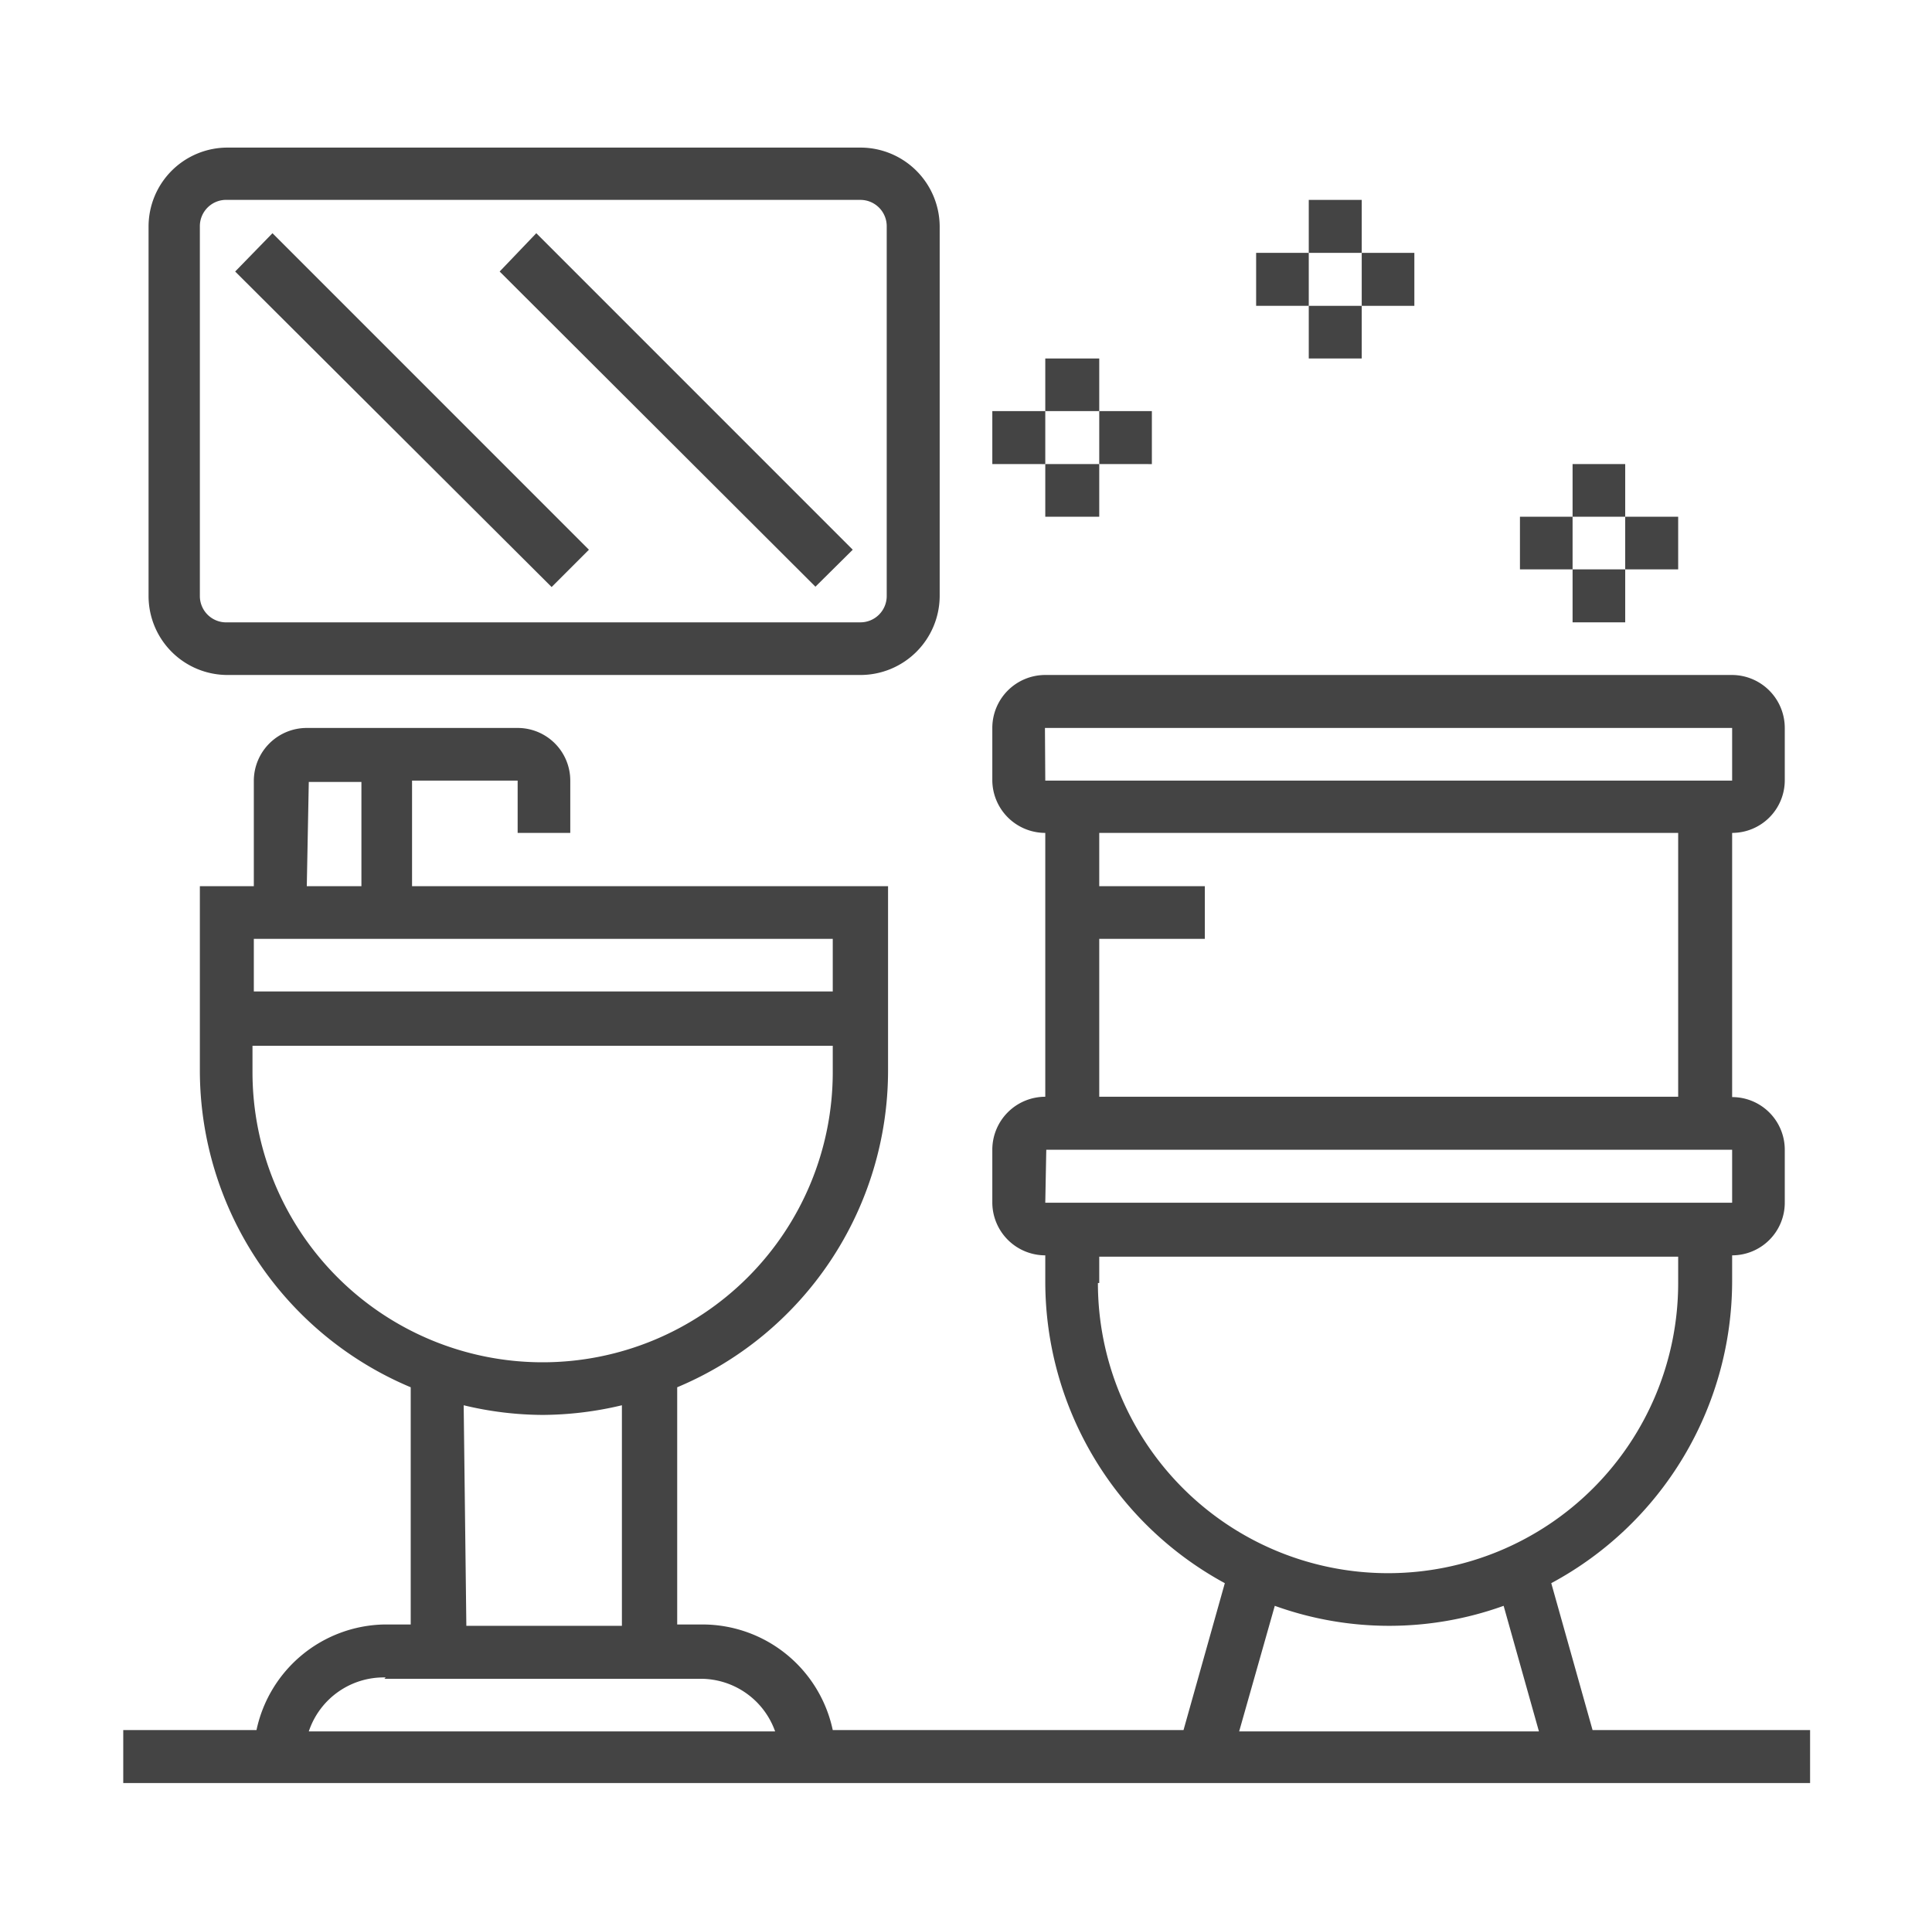 <svg id="Capa_1" data-name="Capa 1" xmlns="http://www.w3.org/2000/svg" viewBox="0 0 58 57.94"><defs><style>.cls-1{fill:#444;}</style></defs><path class="cls-1" d="M47.81,51.93l-1.24-4.41A10.3,10.3,0,0,0,52,38.47v-.79a1.58,1.58,0,0,0,1.58-1.58V34.51A1.58,1.58,0,0,0,52,32.93V25a1.58,1.58,0,0,0,1.58-1.58V21.85A1.59,1.59,0,0,0,52,20.26H31.38a1.59,1.59,0,0,0-1.59,1.59v1.58A1.59,1.59,0,0,0,31.38,25v7.92a1.59,1.59,0,0,0-1.59,1.58V36.1a1.59,1.59,0,0,0,1.59,1.58v.79a10.3,10.3,0,0,0,5.39,9.05l-1.24,4.41H25a4,4,0,0,0-3.88-3.17h-.79V41.64a10.31,10.31,0,0,0,6.33-9.5V26.6H12.37V23.43h3.17V25h1.58V23.43a1.58,1.58,0,0,0-1.58-1.58H9.21a1.59,1.59,0,0,0-1.59,1.58V26.6H6v5.54a10.32,10.32,0,0,0,6.33,9.5v7.12h-.79A4,4,0,0,0,7.7,51.93h-4v1.59H54.34V51.93ZM31.37,21.85H52v1.58H31.38ZM33,28.18h3.17V26.6H33V25H50.38v7.92H33Zm-1.59,6.33H52V36.1H31.38Zm1.59,4v-.79H50.38v.79a8.71,8.71,0,0,1-17.42,0Zm5.27,9.69a10.13,10.13,0,0,0,6.87,0l1.06,3.77h-9Zm-29-24.73h1.58V26.6H9.21ZM25,28.18v1.58H7.62V28.18Zm-17.42,4v-.79H25v.79a8.71,8.71,0,0,1-17.42,0Zm6.34,10a10.25,10.25,0,0,0,2.37.29,10.41,10.41,0,0,0,2.38-.29v6.62H14Zm-2.38,8.21h9.5a2.37,2.37,0,0,1,2.23,1.58h-14A2.37,2.37,0,0,1,11.58,50.35Z"/><path class="cls-1" d="M6.83,20.26h19a2.38,2.38,0,0,0,2.38-2.37V6.8a2.38,2.38,0,0,0-2.38-2.37h-19A2.37,2.37,0,0,0,4.46,6.8V17.89A2.37,2.37,0,0,0,6.83,20.26ZM6,6.8A.79.79,0,0,1,6.83,6h19a.79.79,0,0,1,.79.79V17.89a.79.79,0,0,1-.79.79h-19A.79.79,0,0,1,6,17.89Z"/><path class="cls-1" d="M7.06,8.15,8.18,7l9.5,9.5-1.12,1.12Z"/><path class="cls-1" d="M15,8.15,16.1,7l9.5,9.5-1.12,1.11Z"/><path class="cls-1" d="M31.38,10.76H33v1.58H31.38Z"/><path class="cls-1" d="M31.38,13.93H33v1.58H31.38Z"/><path class="cls-1" d="M33,12.34h1.58v1.59H33Z"/><path class="cls-1" d="M29.79,12.34h1.59v1.59H29.79Z"/><path class="cls-1" d="M39.29,6h1.59V7.59H39.29Z"/><path class="cls-1" d="M39.29,9.18h1.59v1.58H39.29Z"/><path class="cls-1" d="M40.88,7.59h1.58V9.18H40.88Z"/><path class="cls-1" d="M37.71,7.59h1.58V9.18H37.71Z"/><path class="cls-1" d="M47.21,13.93h1.58v1.58H47.21Z"/><path class="cls-1" d="M47.21,17.09h1.58v1.59H47.21Z"/><path class="cls-1" d="M48.79,15.51h1.59v1.58H48.79Z"/><path class="cls-1" d="M45.63,15.51h1.58v1.58H45.63Z"/></svg>